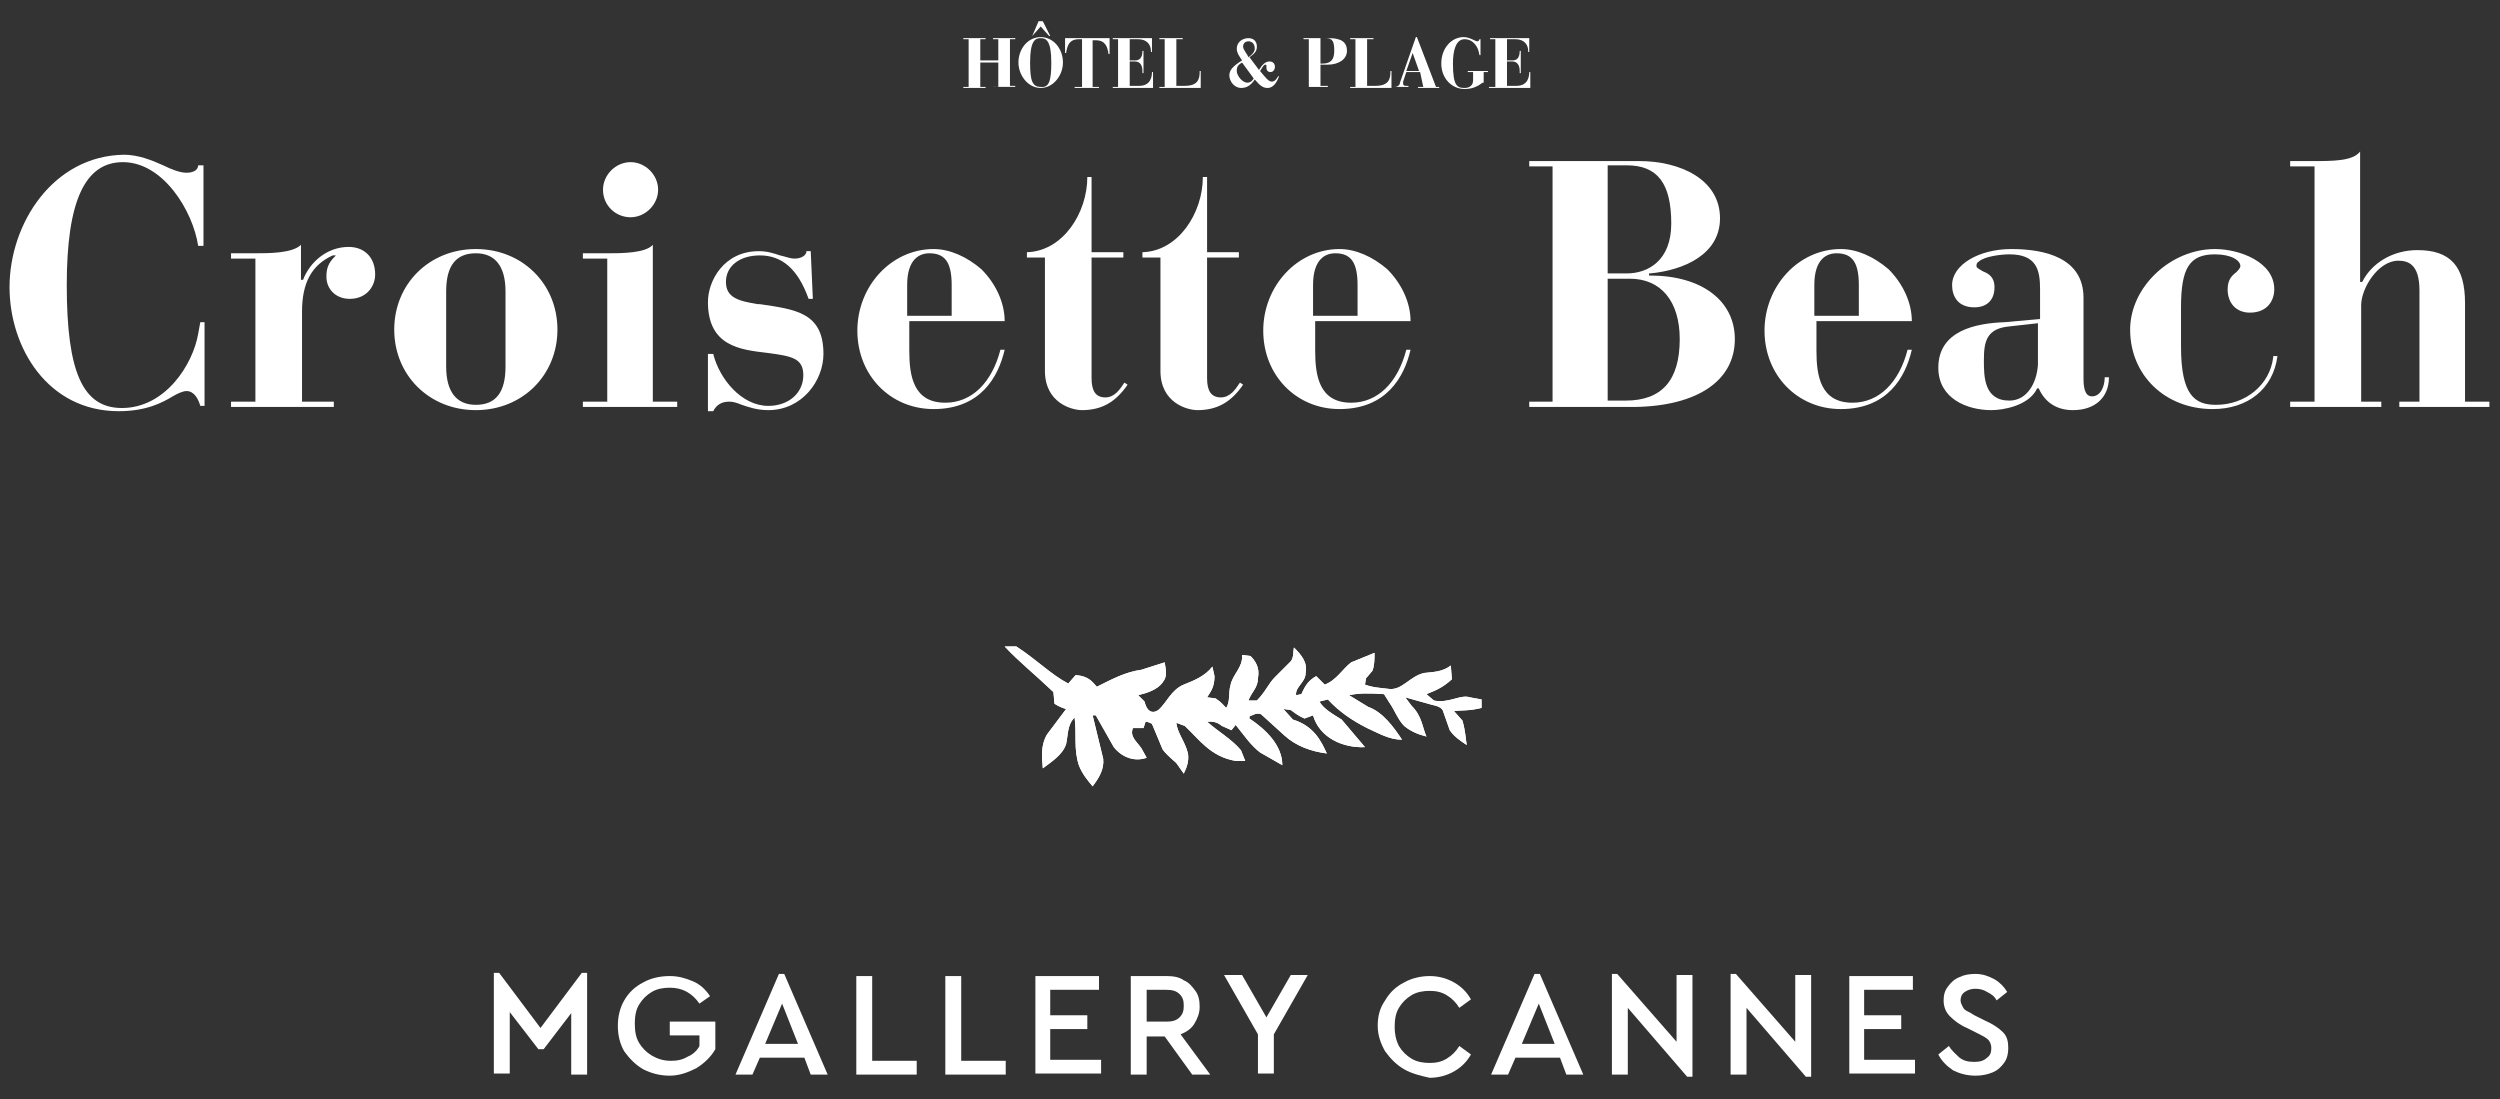 <?xml version="1.0" encoding="utf-8"?>
<!-- Generator: Adobe Illustrator 27.3.1, SVG Export Plug-In . SVG Version: 6.00 Build 0)  -->
<svg version="1.1" id="Calque_1" xmlns="http://www.w3.org/2000/svg" xmlns:xlink="http://www.w3.org/1999/xlink" x="0px" y="0px"
	 viewBox="0 0 235.9 103.7" style="enable-background:new 0 0 235.9 103.7;" xml:space="preserve">
<rect x="0" y="0" width="235.9" height="103.7" fill="#333333" stroke="none"/>
<style type="text/css">
	.st0{fill:#FFFFFF;}
</style>
<g>
	<path class="st0" d="M94.8,61l1.1,0c2,1.3,3.2,2.6,4.9,3.5l0.7-0.8c1.3,0.1,1.6,0.7,2,1.1c1.4-0.7,2.7-1.4,4.2-1.6l2.2-0.7
		c0.1,0.7,0.3,1.3-0.2,1.9c-0.5,0.7-1.5,1-2.3,1.2l0.6,0.6c0.2,0.9,0.7,1.2,1.3,0.8c0.8-0.7,1.2-1.9,2.4-2.4c1-0.4,2-0.8,2.7-1.7
		l0.2,0.9c0,1.1-0.4,1.5-0.7,2l0.8,0.1c0.6,0.4,0.8,0.7,1,0.9c0.4-0.6,0.2-1.4,0.4-2.1c0.2-1.1,1.2-1.7,1.1-2.9l0.8,0.1
		c0.8,0.8,0.8,1.5,0.7,2.1c0,0.9-0.6,1.3-0.9,2.1l0.8,0c0.8-0.8,1.1-1.6,1.7-2.2l1.5-1.5c0.3-0.4,0.2-0.9,0.3-1.3
		c0.7,0.7,1.3,1.4,1.1,2.4c0,0.9-1,1.3-0.9,2.1l0.5-0.1c0.4-0.9,0.7-1.3,1.4-1.7l0.8,0.8c1.1-0.4,1.7-1.5,2.5-2.1l2.2-0.9
		c0,0.6,0,1.2-0.2,1.7l-0.6,0.7l-0.1,0.6c0.8,0.3,1.5,0.3,2.2,0.4c1.3,0.2,2-1.2,3.4-1.5c0.9-0.1,1.7-0.1,2.5-0.7l0.1,1.3
		c-1,0.9-1.7,1.1-2.4,1.4l0.7,0.6c1.4,0.3,2.5-0.6,3.4-0.3l1.1,0.2l0,0.8c-1.2,0.3-1.9,0.2-2.6,0.3l0.8,0.9c0.3,1.1,0.3,1.7,0.4,2.3
		c-0.6-0.4-1.2-0.8-1.6-1.4l-0.6-1.7c-0.1-0.5-0.7-0.6-1.1-0.7l-2.5-0.7l0.6,0.8c1,1,1,2,1.4,2.9c-0.8-0.2-1.5-0.5-2.1-1
		c-0.6-0.6-0.9-1.5-1.4-2.2l-0.5-0.8c-1.4-0.1-2.4-0.1-3.3,0.1l1.8,1.1c1.4,0.5,2.4,1.9,3.2,3.1c-1.2,0-2.2-0.6-3.3-1.1
		c-1.4-0.7-2.7-1.6-3.7-2.7l-0.8,0.2c0.4,0.7,1.3,1.2,2.1,1.7l2.2,2.6c-2.1,0.1-4.3-0.9-4.9-3l-0.8,0.3c-0.7-0.3-1-0.6-1.3-0.8
		l-0.7-0.1l0.9,1c2,0.6,2.7,2.1,3.2,3.2c-1.5-0.2-2.9-0.7-4-1.7l-2.2-2c-0.4-0.2-0.8,0.1-1.1,0.2l0,0.2c1.5,1,3.1,2.5,3.1,4.4
		l-2.1-1.2c-0.9-0.7-1.5-1.6-2.3-2.6l-0.4,0.5l-0.9-0.4c-0.6-0.5-1.1-0.4-1.4-0.4c1,0.9,2.4,1.7,3.2,2.7l0.4,1l-0.9,0
		c-2.4-0.4-3.5-2.1-4.8-3.3l-0.8-0.3c0.1,1,0.8,1.7,1.1,2.9c0.1,0.7-0.1,1.3-0.4,1.9l-0.7-1c-0.8-0.7-1.1-1-1.3-1.3l-1-2.4
		c-0.2-0.1-0.4-0.2-0.6-0.2l-0.2,0.6l-1,0c-0.3,0.8,0.3,1.2,0.8,1.9l0.5,0.9c-1.1,0.4-2.3,0-3.1-1l-1.7-3c-0.1,0-0.2,0-0.3,0l1,4.1
		c0.1,1-0.4,1.8-1,2.6c-0.5-0.6-1-1.2-1.3-2c-0.5-1.5-0.2-2.9-0.4-4.5c-0.7,0.7-0.6,1.6-0.8,2.5c-0.3,1-1.4,1.7-2.2,2.3
		c-0.1-1.1-0.2-2.2,0.4-3.2l1.8-2.4c-0.4-0.1-0.8-0.3-1.1-0.5l-0.1-1.1C97.5,63.5,96.1,62.4,94.8,61"/>
	<path class="st0" d="M94.8,61l1.1,0c2,1.3,3.2,2.6,4.9,3.5l0.7-0.8c1.3,0.1,1.6,0.7,2,1.1c1.4-0.7,2.7-1.4,4.2-1.6l2.2-0.7
		c0.1,0.7,0.3,1.3-0.2,1.9c-0.5,0.7-1.5,1-2.3,1.2l0.6,0.6c0.2,0.9,0.7,1.2,1.3,0.8c0.8-0.7,1.2-1.9,2.4-2.4c1-0.4,2-0.8,2.7-1.7
		l0.2,0.9c0,1.1-0.4,1.5-0.7,2l0.8,0.1c0.6,0.4,0.8,0.7,1,0.9c0.4-0.6,0.2-1.4,0.4-2.1c0.2-1.1,1.2-1.7,1.1-2.9l0.8,0.1
		c0.8,0.8,0.8,1.5,0.7,2.1c0,0.9-0.6,1.3-0.9,2.1l0.8,0c0.8-0.8,1.1-1.6,1.7-2.2l1.5-1.5c0.3-0.4,0.2-0.9,0.3-1.3
		c0.7,0.7,1.3,1.4,1.1,2.4c0,0.9-1,1.3-0.9,2.1l0.5-0.1c0.4-0.9,0.7-1.3,1.4-1.7l0.8,0.8c1.1-0.4,1.7-1.5,2.5-2.1l2.2-0.9
		c0,0.6,0,1.2-0.2,1.7l-0.6,0.7l-0.1,0.6c0.8,0.3,1.5,0.3,2.2,0.4c1.3,0.2,2-1.2,3.4-1.5c0.9-0.1,1.7-0.1,2.5-0.7l0.1,1.3
		c-1,0.9-1.7,1.1-2.4,1.4l0.7,0.6c1.4,0.3,2.5-0.6,3.4-0.3l1.1,0.2l0,0.8c-1.2,0.3-1.9,0.2-2.6,0.3l0.8,0.9c0.3,1.1,0.3,1.7,0.4,2.3
		c-0.6-0.4-1.2-0.8-1.6-1.4l-0.6-1.7c-0.1-0.5-0.7-0.6-1.1-0.7l-2.5-0.7l0.6,0.8c1,1,1,2,1.4,2.9c-0.8-0.2-1.5-0.5-2.1-1
		c-0.6-0.6-0.9-1.5-1.4-2.2l-0.5-0.8c-1.4-0.1-2.4-0.1-3.3,0.1l1.8,1.1c1.4,0.5,2.4,1.9,3.2,3.1c-1.2,0-2.2-0.6-3.3-1.1
		c-1.4-0.7-2.7-1.6-3.7-2.7l-0.8,0.2c0.4,0.7,1.3,1.2,2.1,1.7l2.2,2.6c-2.1,0.1-4.3-0.9-4.9-3l-0.8,0.3c-0.7-0.3-1-0.6-1.3-0.8
		l-0.7-0.1l0.9,1c2,0.6,2.7,2.1,3.2,3.2c-1.5-0.2-2.9-0.7-4-1.7l-2.2-2c-0.4-0.2-0.8,0.1-1.1,0.2l0,0.2c1.5,1,3.1,2.5,3.1,4.4
		l-2.1-1.2c-0.9-0.7-1.5-1.6-2.3-2.6l-0.4,0.5l-0.9-0.4c-0.6-0.5-1.1-0.4-1.4-0.4c1,0.9,2.4,1.7,3.2,2.7l0.4,1l-0.9,0
		c-2.4-0.4-3.5-2.1-4.8-3.3l-0.8-0.3c0.1,1,0.8,1.7,1.1,2.9c0.1,0.7-0.1,1.3-0.4,1.9l-0.7-1c-0.8-0.7-1.1-1-1.3-1.3l-1-2.4
		c-0.2-0.1-0.4-0.2-0.6-0.2l-0.2,0.6l-1,0c-0.3,0.8,0.3,1.2,0.8,1.9l0.5,0.9c-1.1,0.4-2.3,0-3.1-1l-1.7-3c-0.1,0-0.2,0-0.3,0l1,4.1
		c0.1,1-0.4,1.8-1,2.6c-0.5-0.6-1-1.2-1.3-2c-0.5-1.5-0.2-2.9-0.4-4.5c-0.7,0.7-0.6,1.6-0.8,2.5c-0.3,1-1.4,1.7-2.2,2.3
		c-0.1-1.1-0.2-2.2,0.4-3.2l1.8-2.4c-0.4-0.1-0.8-0.3-1.1-0.5l-0.1-1.1C97.5,63.5,96.1,62.4,94.8,61"/>
	<path class="st0" d="M55.4,91.9v9.5h-1.5v-5.8L51.3,99h-0.5l-2.7-3.5v5.8h-1.5v-9.5h0.5l3.9,5.2l3.9-5.2H55.4z"/>
	<path class="st0" d="M60.7,100.9c-0.7-0.4-1.3-1-1.8-1.7c-0.4-0.7-0.6-1.5-0.6-2.4c0-0.9,0.2-1.7,0.6-2.4c0.4-0.7,1-1.3,1.8-1.7
		c0.7-0.4,1.6-0.6,2.5-0.6c0.8,0,1.5,0.2,2.2,0.5c0.7,0.3,1.2,0.8,1.6,1.4L66,94.7c-0.7-1-1.6-1.5-2.8-1.5c-0.6,0-1.2,0.1-1.7,0.4
		c-0.5,0.3-0.9,0.7-1.2,1.2c-0.3,0.5-0.4,1.1-0.4,1.8c0,0.7,0.1,1.3,0.4,1.8c0.3,0.5,0.7,0.9,1.2,1.2c0.5,0.3,1.1,0.5,1.8,0.5
		c0.6,0,1.1-0.1,1.6-0.4c0.5-0.2,0.9-0.6,1.1-1v-1h-2.8v-1.3h4.3v2.6c-0.4,0.7-1,1.3-1.8,1.8c-0.8,0.4-1.6,0.7-2.5,0.7
		C62.3,101.5,61.5,101.3,60.7,100.9z"/>
	<path class="st0" d="M75.9,99.8h-4.2l-0.7,1.6h-1.6l4.1-9.5h0.5l4.1,9.5h-1.6L75.9,99.8z M73.8,94.7l-1.6,3.8h3.1L73.8,94.7z"/>
	<path class="st0" d="M80.8,92.1h1.5v8h4.2v1.3h-5.7V92.1z"/>
	<path class="st0" d="M89.2,92.1h1.5v8h4.2v1.3h-5.7V92.1z"/>
	<path class="st0" d="M97.6,92.1h6.1v1.3h-4.6v2.4h3.5v1.3h-3.5v2.9h4.8v1.3h-6.2V92.1z"/>
	<path class="st0" d="M112.5,101.4l-2.6-3.6h-1.7v3.6h-1.5v-9.3h3.4c0.6,0,1.2,0.1,1.6,0.4c0.5,0.2,0.8,0.6,1.1,1
		c0.3,0.4,0.4,0.9,0.4,1.5c0,0.6-0.2,1.1-0.5,1.6c-0.3,0.5-0.8,0.8-1.3,1l2.8,3.8H112.5z M108.2,96.4h1.9c0.5,0,0.9-0.1,1.2-0.4
		c0.3-0.3,0.4-0.6,0.4-1.1c0-0.5-0.1-0.8-0.4-1.1c-0.3-0.3-0.7-0.4-1.2-0.4h-1.9V96.4z"/>
	<path class="st0" d="M120.2,97.6v3.7h-1.5v-3.7l-3.2-5.6h1.7l2.3,4l2.3-4h1.6L120.2,97.6z"/>
	<path class="st0" d="M132.5,100.9c-0.7-0.4-1.3-1-1.8-1.7c-0.4-0.7-0.7-1.5-0.7-2.4c0-0.9,0.2-1.7,0.7-2.4c0.4-0.7,1-1.3,1.8-1.7
		c0.7-0.4,1.6-0.6,2.4-0.6c0.8,0,1.6,0.2,2.3,0.6c0.7,0.4,1.2,0.9,1.6,1.6l-1.1,0.8c-0.3-0.5-0.7-0.9-1.2-1.2
		c-0.5-0.3-1-0.4-1.6-0.4c-0.6,0-1.2,0.1-1.7,0.4s-0.9,0.7-1.2,1.2c-0.3,0.5-0.4,1.1-0.4,1.8c0,0.6,0.1,1.2,0.4,1.8
		c0.3,0.5,0.7,0.9,1.2,1.2c0.5,0.3,1.1,0.4,1.7,0.4c0.6,0,1.1-0.1,1.6-0.4c0.5-0.3,0.9-0.7,1.2-1.2l1.1,0.8
		c-0.4,0.7-0.9,1.2-1.6,1.6s-1.5,0.6-2.3,0.6C134,101.5,133.2,101.3,132.5,100.9z"/>
	<path class="st0" d="M147.2,99.8h-4.2l-0.7,1.6h-1.6l4.1-9.5h0.5l4.1,9.5h-1.6L147.2,99.8z M145.2,94.7l-1.6,3.8h3.1L145.2,94.7z"
		/>
	<path class="st0" d="M159.7,92.1v9.5h-0.5l-5.6-6.5v6.3h-1.5v-9.5h0.5l5.6,6.4v-6.3H159.7z"/>
	<path class="st0" d="M170.9,92.1v9.5h-0.5l-5.6-6.5v6.3h-1.5v-9.5h0.5l5.6,6.4v-6.3H170.9z"/>
	<path class="st0" d="M174.4,92.1h6.1v1.3h-4.6v2.4h3.5v1.3h-3.5v2.9h4.8v1.3h-6.2V92.1z"/>
	<path class="st0" d="M184.3,101c-0.6-0.4-1.1-0.9-1.4-1.5l1-0.8c0.3,0.5,0.7,0.8,1,1.1c0.4,0.3,0.8,0.4,1.4,0.4
		c0.5,0,0.9-0.1,1.2-0.4c0.3-0.2,0.4-0.5,0.4-0.9c0-0.3-0.1-0.6-0.3-0.8c-0.2-0.2-0.6-0.4-1-0.6l-1-0.5c-0.7-0.3-1.2-0.7-1.6-1.1
		c-0.4-0.4-0.6-0.9-0.6-1.5c0-0.5,0.1-0.9,0.4-1.3c0.3-0.4,0.6-0.7,1.1-0.9c0.4-0.2,0.9-0.3,1.5-0.3c0.7,0,1.2,0.2,1.8,0.5
		c0.5,0.3,0.9,0.7,1.2,1.2l-1,0.8c-0.2-0.4-0.5-0.6-0.9-0.8c-0.3-0.2-0.7-0.3-1.1-0.3c-0.4,0-0.7,0.1-1,0.3
		c-0.3,0.2-0.4,0.5-0.4,0.8c0,0.2,0.1,0.4,0.2,0.6c0.1,0.2,0.2,0.3,0.4,0.4c0.2,0.1,0.4,0.2,0.7,0.4l1,0.5c0.7,0.3,1.3,0.7,1.7,1.1
		c0.4,0.4,0.5,0.9,0.5,1.5c0,0.5-0.1,1-0.4,1.4c-0.3,0.4-0.6,0.7-1.1,0.9c-0.5,0.2-1,0.3-1.6,0.3C185.6,101.5,184.9,101.3,184.3,101
		z"/>
	<path class="st0" d="M17.6,16.3c-0.6,0-1.4-0.3-2.2-0.7c-1.1-0.5-2.4-1-3.7-1C5,14.7,0.9,21.1,0.9,27.1c0,5.7,3.6,11.7,10.3,11.7
		c2.6,0,4.1-0.8,5.1-1.4c0.5-0.3,1-0.5,1.3-0.5c0.7,0,1.1,0.7,1.3,1.4h0.4v-7.9h-0.4l-0.2,1.1c-0.5,2.9-3.1,7-7.2,7
		c-3.7,0-5.2-3.4-5.2-11.6c0-7.9,1.7-11.6,5.3-11.6c3.8,0,6.6,4.6,7.1,7.9h0.5v-7.6h-0.5C18.7,16,18.3,16.3,17.6,16.3z"/>
	<path class="st0" d="M32.9,23.3c-2.1,0-3.7,1.5-4.3,3.1l0,0h-0.2v-3.3c-0.8,0.8-3,0.8-4.4,0.8h-2.2v0.5h2.3v13.5h-2.3v0.5h9.7v-0.5
		h-3v-8.5c0-2.7,0.9-4.4,2.9-5.3l0,0h0.3l-0.1,0.1c-0.6,0.6-0.8,1.1-0.8,1.9c0,1.2,0.9,2.1,2.2,2.1c1.6,0,2.4-1.2,2.4-2.3
		C35.4,24.3,34.4,23.3,32.9,23.3z"/>
	<path class="st0" d="M44.9,23.5c-4.4,0-7.7,3.3-7.7,7.6c0,4.3,3.3,7.6,7.7,7.6c4.4,0,7.7-3.3,7.7-7.6
		C52.6,26.8,49.3,23.5,44.9,23.5z M47.7,34.6c0,2.4-0.9,3.6-2.8,3.6c-1.8,0-2.8-1.2-2.8-3.6v-7.1c0-2.4,0.9-3.6,2.8-3.6
		c1.8,0,2.8,1.2,2.8,3.6V34.6z"/>
	<path class="st0" d="M59.5,20.5c1.4,0,2.6-1.2,2.6-2.6c0-1.4-1.2-2.6-2.6-2.6s-2.6,1.2-2.6,2.6C56.9,19.4,58.1,20.5,59.5,20.5z"/>
	<path class="st0" d="M57.3,23.9H55v0.5h2.3v13.5H55v0.5h8.9v-0.5h-2.3V23.1C60.9,23.9,58.6,23.9,57.3,23.9z"/>
	<path class="st0" d="M68.8,37.9c0.4,0,0.7,0.1,1.2,0.3c0.6,0.2,1.4,0.5,2.5,0.5c3.2,0,5.2-2.8,5.2-5.3c0-3.9-2.6-4.2-6-4.7l-0.2,0
		c-1.8-0.3-3-0.6-3-2.1c0-1.5,1.3-2.5,3.2-2.5c2.1,0,3.6,1.3,4.6,4.1h0.4l-0.2-4.5h-0.4c0,0.4-0.5,0.7-1.1,0.7
		c-0.5,0-0.9-0.2-1.4-0.3c-0.6-0.2-1.2-0.4-2-0.4c-3.3,0-4.8,2.8-4.8,4.8c0,4.2,3.1,4.5,5.6,4.8l0,0c2.3,0.3,3.4,0.5,3.4,2.1
		c0,1.7-1.4,2.9-3.3,2.9c-2.5,0-4.6-2.5-5.2-4.9h-0.5v5.4h0.5C67.6,38.2,68.1,37.9,68.8,37.9z"/>
	<path class="st0" d="M88.1,23.5C88.1,23.5,88.1,23.5,88.1,23.5c-4,0-7.2,3.5-7.2,7.7c0,4.2,3.1,7.4,7.2,7.4c4.4,0,6.1-3,6.7-5.6
		h-0.4c-0.8,3.1-2.7,5-5.2,5c-3,0-3.4-2.5-3.4-4.9v-2.8h9c0-1.7-0.8-3.5-2.2-4.9C91.2,24.2,89.6,23.5,88.1,23.5z M89.9,29.8h-4.3
		v-2.9c0-2.5,1.2-3,2.1-3c1.5,0,2.1,0.9,2.1,3V29.8z"/>
	<path class="st0" d="M106.1,36.1c-0.4,0.6-0.9,1.4-1.8,1.4c-0.9,0-1.3-0.6-1.3-1.8V24.3h3v-0.5h-3v-7.1h-0.4c0,3.4-2.3,7-5.7,7.1
		v0.5h1.7V35c0,3,2.5,3.7,3.5,3.7c1.9,0,3.2-0.8,4.3-2.4L106.1,36.1z"/>
	<path class="st0" d="M117,36.1c-0.4,0.6-0.9,1.4-1.8,1.4c-0.9,0-1.3-0.6-1.3-1.8V24.3h3v-0.5h-3v-7.1h-0.4c0,3.4-2.3,7-5.7,7.1v0.5
		h1.7V35c0,3,2.5,3.7,3.5,3.7c1.9,0,3.2-0.8,4.3-2.4L117,36.1z"/>
	<path class="st0" d="M126.4,23.5C126.3,23.5,126.3,23.5,126.4,23.5c-4,0-7.2,3.5-7.2,7.7c0,4.2,3.1,7.4,7.2,7.4
		c4.4,0,6.1-3,6.7-5.6h-0.4c-0.8,3.1-2.7,5-5.2,5c-3,0-3.4-2.5-3.4-4.9v-2.8h9c0-1.7-0.8-3.5-2.2-4.9
		C129.5,24.2,127.9,23.5,126.4,23.5z M128.2,29.8h-4.3v-2.9c0-2.5,1.2-3,2.1-3c1.5,0,2.1,0.9,2.1,3V29.8z"/>
	<path class="st0" d="M163.7,32c0-3.6-3.1-6-8-6h-0.1v-0.2l0.1,0c3.2-0.3,6.6-1.8,6.6-5.2c0-3.7-3.8-5.4-7.6-5.4h-10.4v0.5h2.2v22.2
		h-2.2v0.5h10C160.2,38.3,163.7,35.9,163.7,32z M151.7,15.6h1.8c2.9,0,4.2,1.7,4.2,5.5c0,3.5-2.2,4.7-4.2,4.7h-1.8V15.6z
		 M151.7,37.8V26.3h2.1c2.9,0,4.7,2.1,4.7,5.7c0,3.9-1.7,5.8-5.1,5.8H151.7z"/>
	<path class="st0" d="M173.7,23.5C173.7,23.5,173.6,23.5,173.7,23.5c-4,0-7.2,3.5-7.2,7.7c0,4.2,3.1,7.4,7.2,7.4
		c4.4,0,6.1-3,6.7-5.6h-0.4c-0.8,3.1-2.7,5-5.2,5c-3,0-3.4-2.5-3.4-4.9v-2.8h9c0-1.7-0.8-3.5-2.2-4.9
		C176.8,24.2,175.2,23.5,173.7,23.5z M175.5,29.8h-4.3v-2.9c0-2.5,1.2-3,2.1-3c1.5,0,2.1,0.9,2.1,3V29.8z"/>
	<path class="st0" d="M182.9,34.7c0,2.9,2.7,4,5,4c1.1,0,3.5-0.4,4.3-2l0.1-0.1l0.1,0.1c0.6,1.3,1.7,2,3.2,2c2.1,0,3.4-1.2,3.4-3.1
		h-0.4c0,0.9-0.4,1.8-1.2,1.8c-0.7,0-0.8-0.9-0.8-1.7v-7.6c0-3.8-3.7-4.6-6.8-4.6c-3.1,0-5.6,1.5-5.6,3.4c0,1,0.5,2.1,2.1,2.1
		c1.2,0,1.9-0.7,1.9-1.9c0-1-0.6-1.3-1.1-1.5c-0.3-0.2-0.6-0.3-0.6-0.5c0-0.1,0-0.3,0.2-0.4c0.5-0.5,2.1-0.7,2.9-0.7
		c2.6,0,2.9,1.5,2.9,3.3v2.8l-3.3,0.3C186.4,30.5,182.9,31.2,182.9,34.7z M189.6,30.8l2.7-0.3v3.9c-0.1,1.7-1,3.4-2.7,3.4
		c-2.4,0-2.4-2.3-2.4-3.8C187.2,32.3,187.4,31,189.6,30.8z"/>
	<path class="st0" d="M214.5,33.7c-0.3,2.6-2.6,4.5-5.4,4.5c-2,0-3.3-0.9-3.3-5.5V29c0-3.7,0.8-5,3.2-5c1.6,0,2.4,0.6,2.4,1.1
		c0,0.2-0.2,0.4-0.4,0.6c-0.4,0.3-0.8,0.7-0.8,1.6c0,1.3,0.8,2.2,2.1,2.2c1.7,0,2.3-1.2,2.3-2.2c0-2.6-3.3-3.8-5.6-3.8
		c-4.2,0-8,3.6-8,7.6c0,4.3,3.3,7.5,7.8,7.5c3.3,0,5.7-1.9,6.1-5H214.5z"/>
	<path class="st0" d="M218.1,15.2h-2v0.5h2.3v22.2h-2.3v0.5h8.6v-0.5h-1.9v-9.1c0-1.6,1.6-4.2,3.5-4.2c0.9,0,2,0.3,2,2.8v10.5h-1.9
		v0.5h8.5v-0.5h-2.3v-9.3c0-3.5-1.4-5-4.5-5c-2.3,0-4.3,1.2-5.2,3l0,0h-0.2V14.3C222,15.2,220.2,15.2,218.1,15.2z"/>
	<path class="st0" d="M90.9,8.2h0.5V3.7h-0.5V3.6h2.1v0.1h-0.5v2h1.7v-2h-0.5V3.6h2.1v0.1h-0.5v4.4h0.5v0.1h-2.1V8.2h0.5V5.9h-1.7
		v2.3h0.5v0.1h-2.1V8.2z"/>
	<path class="st0" d="M98.2,3.5c1.2,0,2.1,1.1,2.1,2.4c0,1.2-0.9,2.4-2.1,2.4c-1.2,0-2.1-1.2-2.1-2.4C96.1,4.6,97,3.5,98.2,3.5z
		 M99.2,5.9c0-2.1-0.5-2.3-1-2.3c-0.5,0-1,0.2-1,2.3c0,1.7,0.2,2.3,1,2.3C99,8.3,99.2,7.6,99.2,5.9z M97.4,3.4L97.4,3.4L98,2h0.4
		l0.7,1.4H99l-0.8-0.9L97.4,3.4z"/>
	<path class="st0" d="M101.5,8.2h0.6V3.7h-0.3c-0.9,0-1.1,0.6-1.2,1.3h-0.1V3.6h4.2v1.5h-0.1c-0.1-0.7-0.3-1.3-1.2-1.3h-0.3v4.4h0.6
		v0.1h-2.3V8.2z"/>
	<path class="st0" d="M105,8.2h0.5V3.7H105V3.6h3.7v1.3h-0.1V4.8c0-0.6-0.4-1.1-1.2-1.1h-0.8v2h0.5c0.4,0,0.7-0.2,0.7-0.9V4.8h0.1
		v2.1h-0.1V6.7c0-0.5-0.2-0.9-0.7-0.9h-0.5v2.3h0.9c1.1,0,1.2-0.9,1.2-1.3V6.8h0.1v1.5H105V8.2z"/>
	<path class="st0" d="M109.4,8.2h0.5V3.7h-0.5V3.6h2.2v0.1H111v4.4h0.8c1.2,0,1.4-0.6,1.4-1.3V6.7h0.1v1.6h-3.9V8.2z"/>
	<path class="st0" d="M118.8,6.6c0.3-0.5,0.6-0.8,1-0.8c0.3,0,0.5,0.2,0.5,0.5c0,0.3-0.2,0.5-0.4,0.5c-0.3,0-0.4-0.2-0.4-0.4
		c0-0.1,0-0.1,0-0.2c0-0.1-0.1-0.1-0.1-0.1c-0.2,0-0.4,0.5-0.5,0.6c0.5,0.6,0.8,1,1.1,1c0.3,0,0.5-0.3,0.6-0.5l0.1,0
		c-0.2,0.5-0.5,1.1-1.1,1.1c-0.4,0-0.7-0.2-1.2-0.8c-0.4,0.6-0.8,0.8-1.3,0.8c-0.6,0-1.1-0.6-1.1-1.2c0-0.5,0.4-0.9,1.2-1.4
		c-0.2-0.3-0.5-0.7-0.5-1.1c0-0.6,0.5-1,1.1-1c0.5,0,0.8,0.3,0.8,0.8c0,0.5-0.3,0.7-0.7,1L118.8,6.6z M117.2,5.9
		c-0.3,0.2-0.5,0.3-0.5,0.8c0,0.4,0.5,1.1,1,1.1c0.3,0,0.5-0.2,0.6-0.4L117.2,5.9z M117.8,5.4c0.3-0.2,0.6-0.5,0.6-0.8
		c0-0.4-0.2-0.7-0.6-0.7c-0.3,0-0.5,0.2-0.5,0.5C117.3,4.7,117.7,5.1,117.8,5.4z"/>
	<path class="st0" d="M123,8.2h0.5V3.7H123V3.6h2.4c1.2,0,1.7,0.4,1.7,1.2c0,0.8-0.8,1.3-1.8,1.3c-0.3,0-0.5,0-0.7,0v2h0.7v0.1H123
		V8.2z M124.5,6c0.1,0,0.2,0,0.3,0c0.8,0,1.1-0.4,1.1-1.2c0-0.8-0.1-1.2-0.8-1.2h-0.5V6z"/>
	<path class="st0" d="M127.4,8.2h0.5V3.7h-0.5V3.6h2.2v0.1h-0.6v4.4h0.8c1.2,0,1.4-0.6,1.4-1.3V6.7h0.1v1.6h-3.9V8.2z"/>
	<path class="st0" d="M131.6,8.2L131.6,8.2c0.3,0,0.5-0.2,0.5-0.4l1.5-4.3h0.1l1.8,4.7h0.3v0.1h-2V8.2h0.5L134,6.8h-1.3l-0.3,0.9
		c0,0.1,0,0.1,0,0.2c0,0.2,0.2,0.2,0.3,0.2h0.2v0.1h-1.2V8.2z M133.9,6.7L133.3,5h0l-0.6,1.7H133.9z"/>
	<path class="st0" d="M139.9,7.8c-0.4,0.3-0.9,0.6-1.7,0.6c-1.2,0-2.2-1-2.2-2.4c0-1.5,1-2.5,2.1-2.5c0.6,0,1.1,0.4,1.3,0.4
		c0.1,0,0.2-0.1,0.2-0.2h0.1v1.5h-0.1c-0.1-0.8-0.6-1.5-1.4-1.5c-0.8,0-1.1,1-1.1,2.3c0,2.1,0.4,2.3,1.1,2.3c0.4,0,0.8-0.2,0.8-0.7
		V6.8h-0.5V6.7h1.9v0.1h-0.4V7.8z"/>
	<path class="st0" d="M140.6,8.2h0.5V3.7h-0.5V3.6h3.7v1.3h-0.1V4.8c0-0.6-0.4-1.1-1.2-1.1h-0.8v2h0.5c0.4,0,0.7-0.2,0.7-0.9V4.8
		h0.1v2.1h-0.1V6.7c0-0.5-0.2-0.9-0.7-0.9h-0.5v2.3h0.9c1.1,0,1.2-0.9,1.2-1.3V6.8h0.1v1.5h-3.9V8.2z"/>
</g>
</svg>
